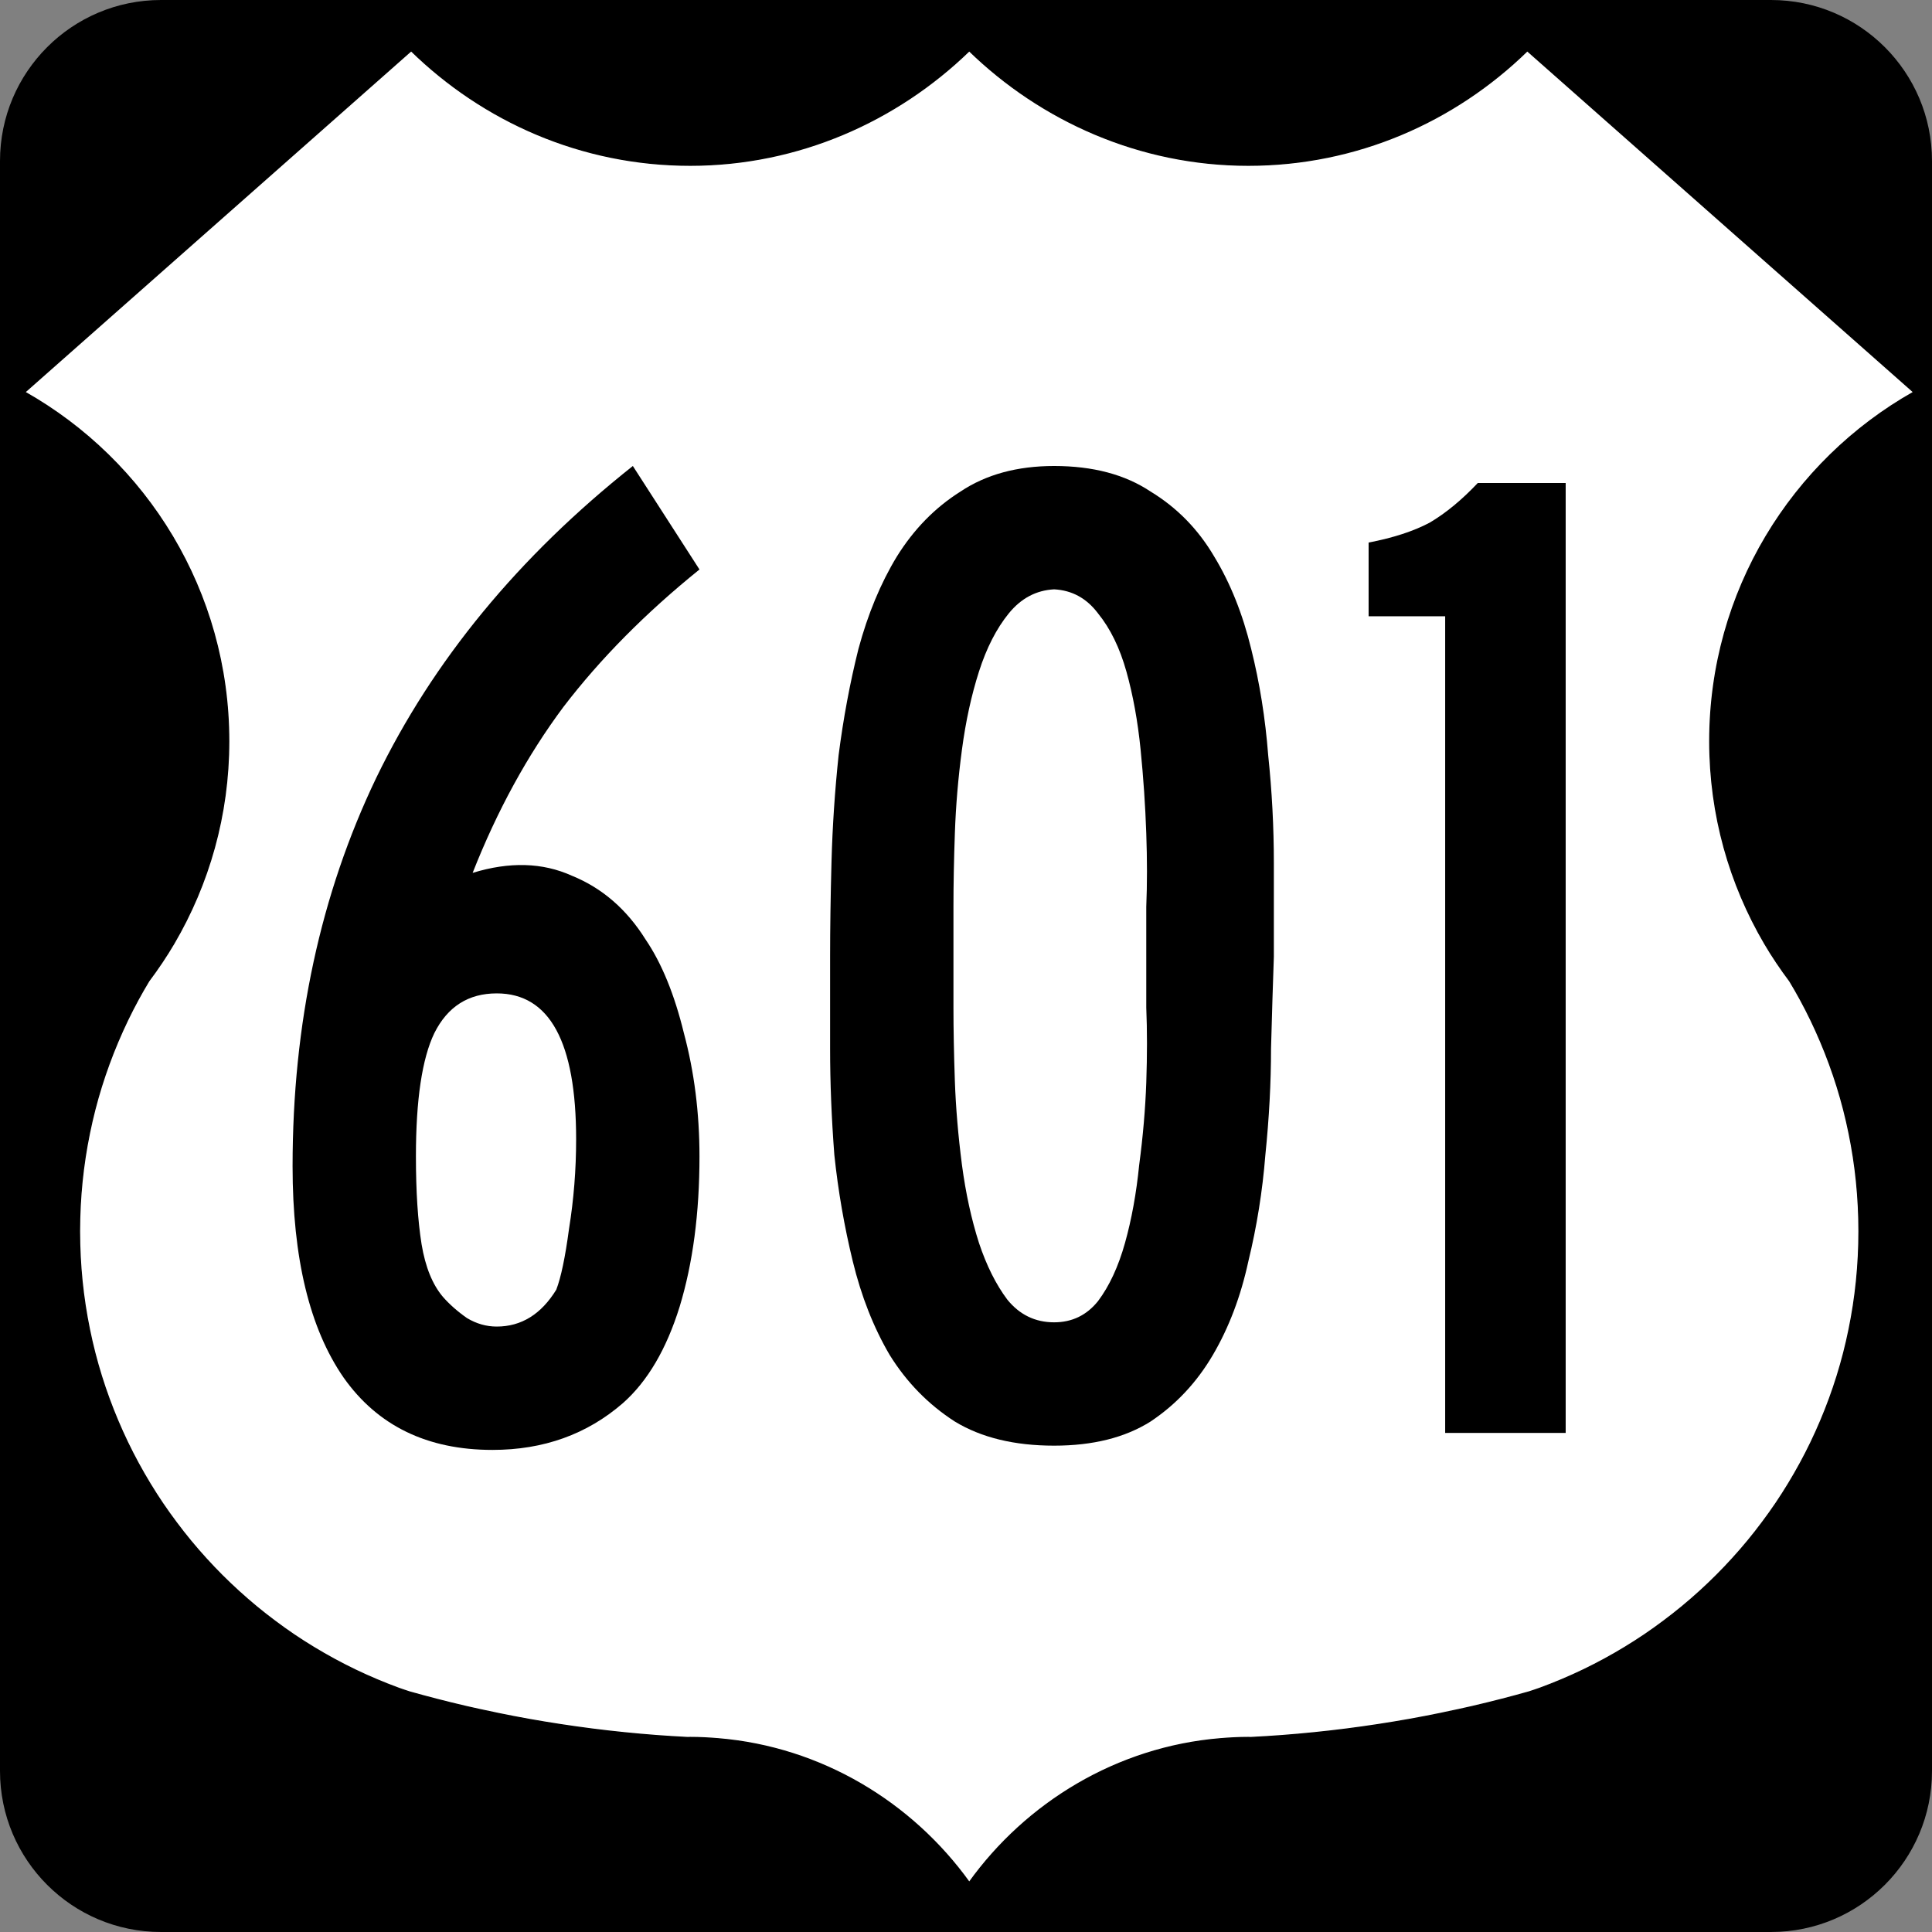 <?xml version="1.0" encoding="UTF-8" standalone="no"?>
<svg
   xmlns:dc="http://purl.org/dc/elements/1.1/"
   xmlns:cc="http://creativecommons.org/ns#"
   xmlns:rdf="http://www.w3.org/1999/02/22-rdf-syntax-ns#"
   xmlns:svg="http://www.w3.org/2000/svg"
   xmlns="http://www.w3.org/2000/svg"
   version="1.1"
   width="600"
   height="600"
   id="svg2997">
  <rect width="100%" height="100%" fill="#808080" stroke="none"/>
  <defs
     id="defs19" />
  <g
     transform="translate(-88.571,-155.22)"
     id="g3057">
    <g
       transform="translate(88.571,155.22)"
       id="g4097">
      <path
         d="m0 50c0-27.614 22.385-50 50-50h500c27.614 0 50 22.386 50 50v500c0 27.615-22.386 50-50 50h-500c-27.615 0-50-22.38-50-50v-500z"
         id="path4099" />
      <path
         d="m300 300"
         id="path4101" />
    </g>
    <g
       id="g3051">
      <g
         transform="matrix(.395 0 0 .395 -753.67 260.87)"
         id="g3783-5-2">
        <path
           fill="#fff"
           stroke-width="0.9"
           stroke="#000"
           d="m2455.5-227.53-303.7 268.38c95.691 54.056 160.31 156.69 160.31 274.44 0 58.027-15.751 112.35-43.125 159.03-6.001 10.234-12.637 20.046-19.719 29.5-2.861 4.759-5.656 9.578-8.312 14.469-2.944 5.42-5.752 10.895-8.438 16.469-2.686 5.574-5.237 11.249-7.656 16.969-2.419 5.72-4.699 11.485-6.844 17.344-2.145 5.858-4.169 11.793-6.031 17.781-1.863 5.989-3.584 12.045-5.156 18.156-1.572 6.111-2.976 12.275-4.25 18.5-1.274 6.225-2.408 12.513-3.375 18.844-0.967 6.331-1.784 12.727-2.438 19.156-0.653 6.429-1.138 12.887-1.469 19.406-0.331 6.519-0.5 13.086-0.5 19.688 0 6.601 0.17 13.168 0.5 19.688 0.331 6.519 0.816 12.977 1.469 19.406 0.653 6.429 1.47 12.825 2.438 19.156 0.967 6.331 2.101 12.619 3.375 18.844 1.274 6.225 2.678 12.389 4.25 18.5 1.572 6.111 3.294 12.168 5.156 18.156 1.863 5.989 3.886 11.923 6.031 17.781 2.145 5.859 4.424 11.624 6.844 17.344 2.419 5.72 4.97 11.394 7.656 16.969 2.686 5.574 5.493 11.049 8.438 16.469 2.944 5.42 6.024 10.773 9.219 16.031 3.195 5.257 6.501 10.444 9.938 15.531 3.437 5.087 7.016 10.059 10.688 14.969 3.671 4.909 7.446 9.746 11.344 14.469 3.898 4.723 7.915 9.347 12.031 13.875 4.116 4.529 8.33 8.955 12.656 13.281 4.326 4.326 8.753 8.54 13.281 12.656 4.529 4.116 9.152 8.134 13.875 12.031 4.723 3.898 9.56 7.673 14.469 11.344 4.909 3.671 9.882 7.251 14.969 10.688 5.087 3.437 10.274 6.743 15.531 9.938 5.258 3.195 10.612 6.274 16.031 9.219 5.42 2.944 10.895 5.752 16.469 8.437 5.574 2.686 11.249 5.237 16.969 7.656 5.72 2.419 11.485 4.699 17.344 6.844 2.8 1.025 5.67 1.914 8.5 2.875 6.995 1.961 14.006 3.872 21.062 5.688 7.998 2.057 16.02 4.042 24.094 5.906 6.83 1.577 13.708 3.036 20.594 4.469 1.254 0.261 2.495 0.556 3.75 0.812 8.147 1.668 16.313 3.251 24.531 4.719 8.218 1.468 16.495 2.827 24.781 4.094 8.286 1.266 16.586 2.438 24.938 3.5 8.352 1.061 16.742 2.02 25.156 2.875 8.415 0.854 16.869 1.605 25.344 2.25 8.132 0.618 16.283 1.108 24.469 1.531 0.649 0 1.287-0.062 1.938-0.062 7.395 0 14.692 0.4 21.938 1 81.289 6.734 152.44 50.344 197.44 112.94 44.998-62.594 116.15-106.2 197.44-112.94 7.245-0.6 14.542-1 21.938-1 0.65 0 1.288 0.062 1.938 0.062 8.185-0.423 16.336-0.913 24.469-1.531 8.475-0.645 16.929-1.396 25.344-2.25 8.415-0.855 16.804-1.814 25.156-2.875 8.352-1.062 16.651-2.235 24.938-3.5 8.286-1.267 16.563-2.626 24.781-4.094 8.218-1.468 16.384-3.051 24.531-4.719 1.255-0.256 2.496-0.552 3.75-0.812 6.886-1.433 13.764-2.892 20.594-4.469 8.074-1.864 16.096-3.849 24.094-5.906 7.056-1.816 14.067-3.727 21.062-5.688 2.83-0.961 5.7-1.85 8.5-2.875 5.859-2.145 11.624-4.424 17.344-6.844 5.72-2.419 11.395-4.97 16.969-7.656 5.574-2.686 11.049-5.494 16.469-8.437 5.42-2.945 10.774-6.024 16.031-9.219 5.257-3.195 10.444-6.501 15.531-9.938 5.087-3.437 10.06-7.016 14.969-10.688 4.909-3.671 9.746-7.446 14.469-11.344 4.723-3.897 9.347-7.915 13.875-12.031 4.529-4.116 8.955-8.33 13.281-12.656 4.326-4.327 8.54-8.753 12.656-13.281 4.116-4.529 8.134-9.152 12.031-13.875 3.898-4.723 7.673-9.56 11.344-14.469 3.671-4.91 7.251-9.882 10.688-14.969 3.437-5.087 6.743-10.274 9.938-15.531 3.195-5.258 6.274-10.612 9.219-16.031 2.944-5.42 5.752-10.895 8.437-16.469 2.686-5.574 5.237-11.249 7.656-16.969 2.419-5.72 4.699-11.485 6.844-17.344 2.145-5.858 4.169-11.793 6.031-17.781 1.863-5.989 3.584-12.046 5.156-18.156 1.572-6.111 2.976-12.275 4.25-18.5 1.274-6.225 2.408-12.513 3.375-18.844 0.967-6.331 1.784-12.727 2.437-19.156 0.653-6.429 1.138-12.887 1.469-19.406 0.331-6.519 0.5-13.086 0.5-19.688 0-6.602-0.17-13.168-0.5-19.688-0.331-6.519-0.816-12.977-1.469-19.406-0.653-6.429-1.47-12.825-2.437-19.156-0.967-6.331-2.101-12.619-3.375-18.844-1.274-6.225-2.678-12.389-4.25-18.5-1.573-6.111-3.294-12.168-5.156-18.156-1.863-5.989-3.886-11.923-6.031-17.781-2.145-5.858-4.424-11.624-6.844-17.344-2.419-5.72-4.97-11.395-7.656-16.969-2.686-5.574-5.493-11.049-8.437-16.469-2.657-4.891-5.452-9.71-8.313-14.469-7.082-9.454-13.718-19.266-19.719-29.5-27.374-46.682-43.125-101-43.125-159.03 0-117.74 64.621-220.38 160.31-274.44l-303.75-268.38c-56.769 55.377-133.8 90-219.38 90-85.284 0-162.66-34.95-219.38-90-56.718 55.05-134.09 90-219.38 90-85.57 0-162.61-34.623-219.38-90zm438.75 140.62c9.315 0 16.875 7.56 16.875 16.875s-7.56 16.875-16.875 16.875-16.875-7.56-16.875-16.875 7.56-16.875 16.875-16.875zm0 1080c9.315 0 16.875 7.56 16.875 16.875s-7.56 16.875-16.875 16.875-16.875-7.56-16.875-16.875 7.56-16.875 16.875-16.875z"
           id="path2939-8-9" />
      </g>
      <rect
         fill="#fff"
         x="369.06"
         y="217.97"
         width="36.103"
         height="33.429"
         ry="33.429"
         rx="37.5"
         id="rect3047" />
      <rect
         fill="#fff"
         x="371.73"
         y="645.86"
         width="29.418"
         height="26.743"
         ry="13.929"
         rx="16.5"
         id="rect3049" />
    </g>
  </g>
  <g
     aria-label="601"
     id="routenum">
    <path
       d="m217.23 359.14q0 26.418-6.164 46.672-6.164 19.814-17.612 29.94-16.731 14.53-40.508 14.53-30.381 0-46.232-22.455-15.851-22.896-15.851-65.605 0-66.485 25.978-120.64 26.418-54.597 79.694-96.866l20.694 32.142q-25.097 20.254-42.269 42.709-16.731 22.455-28.179 51.515 17.172-5.284 30.821 0.881 14.09 5.724 22.896 19.814 7.485 11.008 11.888 29.06 4.843 18.052 4.843 38.306zm-38.306-5.284q0-45.351-24.657-45.351-13.209 0-19.373 12.328-5.724 11.888-5.724 38.306 0 16.291 1.761 27.299 1.761 10.567 6.604 16.291 3.082 3.522 7.485 6.604 4.403 2.642 9.246 2.642 11.448 0 18.493-11.448 2.201-5.724 3.963-18.933 2.201-13.649 2.201-27.739z"
       id="path18" />
    <path
       d="m395.61 297.06q-0.44 12.328-0.881 28.62 0 15.851-1.761 33.022-1.321 16.731-5.284 33.022-3.522 16.291-11.008 29.06-7.485 12.769-19.373 20.694-11.888 7.485-29.94 7.485-18.493 0-30.821-7.485-12.328-7.925-20.254-20.694-7.485-12.769-11.448-29.06-3.963-16.291-5.724-33.022-1.321-17.172-1.321-33.022 0-16.291 0-28.62 0-13.209 0.44-29.5t2.201-33.022q2.201-17.172 6.164-33.022 4.403-16.291 11.888-28.62 7.925-12.769 19.814-20.254 11.888-7.925 29.06-7.925 18.052 0 29.94 7.925 12.328 7.485 19.814 20.254 7.485 12.328 11.448 28.62 3.963 15.851 5.284 33.022 1.761 16.731 1.761 33.463 0 16.291 0 29.06zm-39.627 0q0-5.284 0-15.41 0.44-10.567 0-22.896-0.44-12.769-1.761-25.978t-4.403-24.216q-3.082-11.008-8.806-18.052-5.284-7.045-13.649-7.485-8.366 0.44-14.09 7.485-5.724 7.045-9.246 18.052-3.522 11.008-5.284 24.216-1.761 13.209-2.201 25.978-0.44 12.328-0.44 22.896 0 10.127 0 15.41 0 5.284 0 15.851 0 10.127 0.44 22.896 0.44 12.328 2.201 25.978 1.761 13.209 5.284 24.216 3.522 10.567 8.806 17.612 5.724 7.045 14.53 7.045 8.366 0 13.649-6.604 5.284-7.045 8.366-18.052 3.082-11.008 4.403-24.216 1.761-13.209 2.201-25.537 0.44-12.769 0-23.336 0-10.567 0-15.851z"
       id="path20" />
    <path
       d="m448.81 445v-253.61h-23.776v-22.896q11.448-2.201 18.933-6.164 7.485-4.403 14.97-12.328h27.299v295z"
       id="path22" />
  </g>
</svg>
